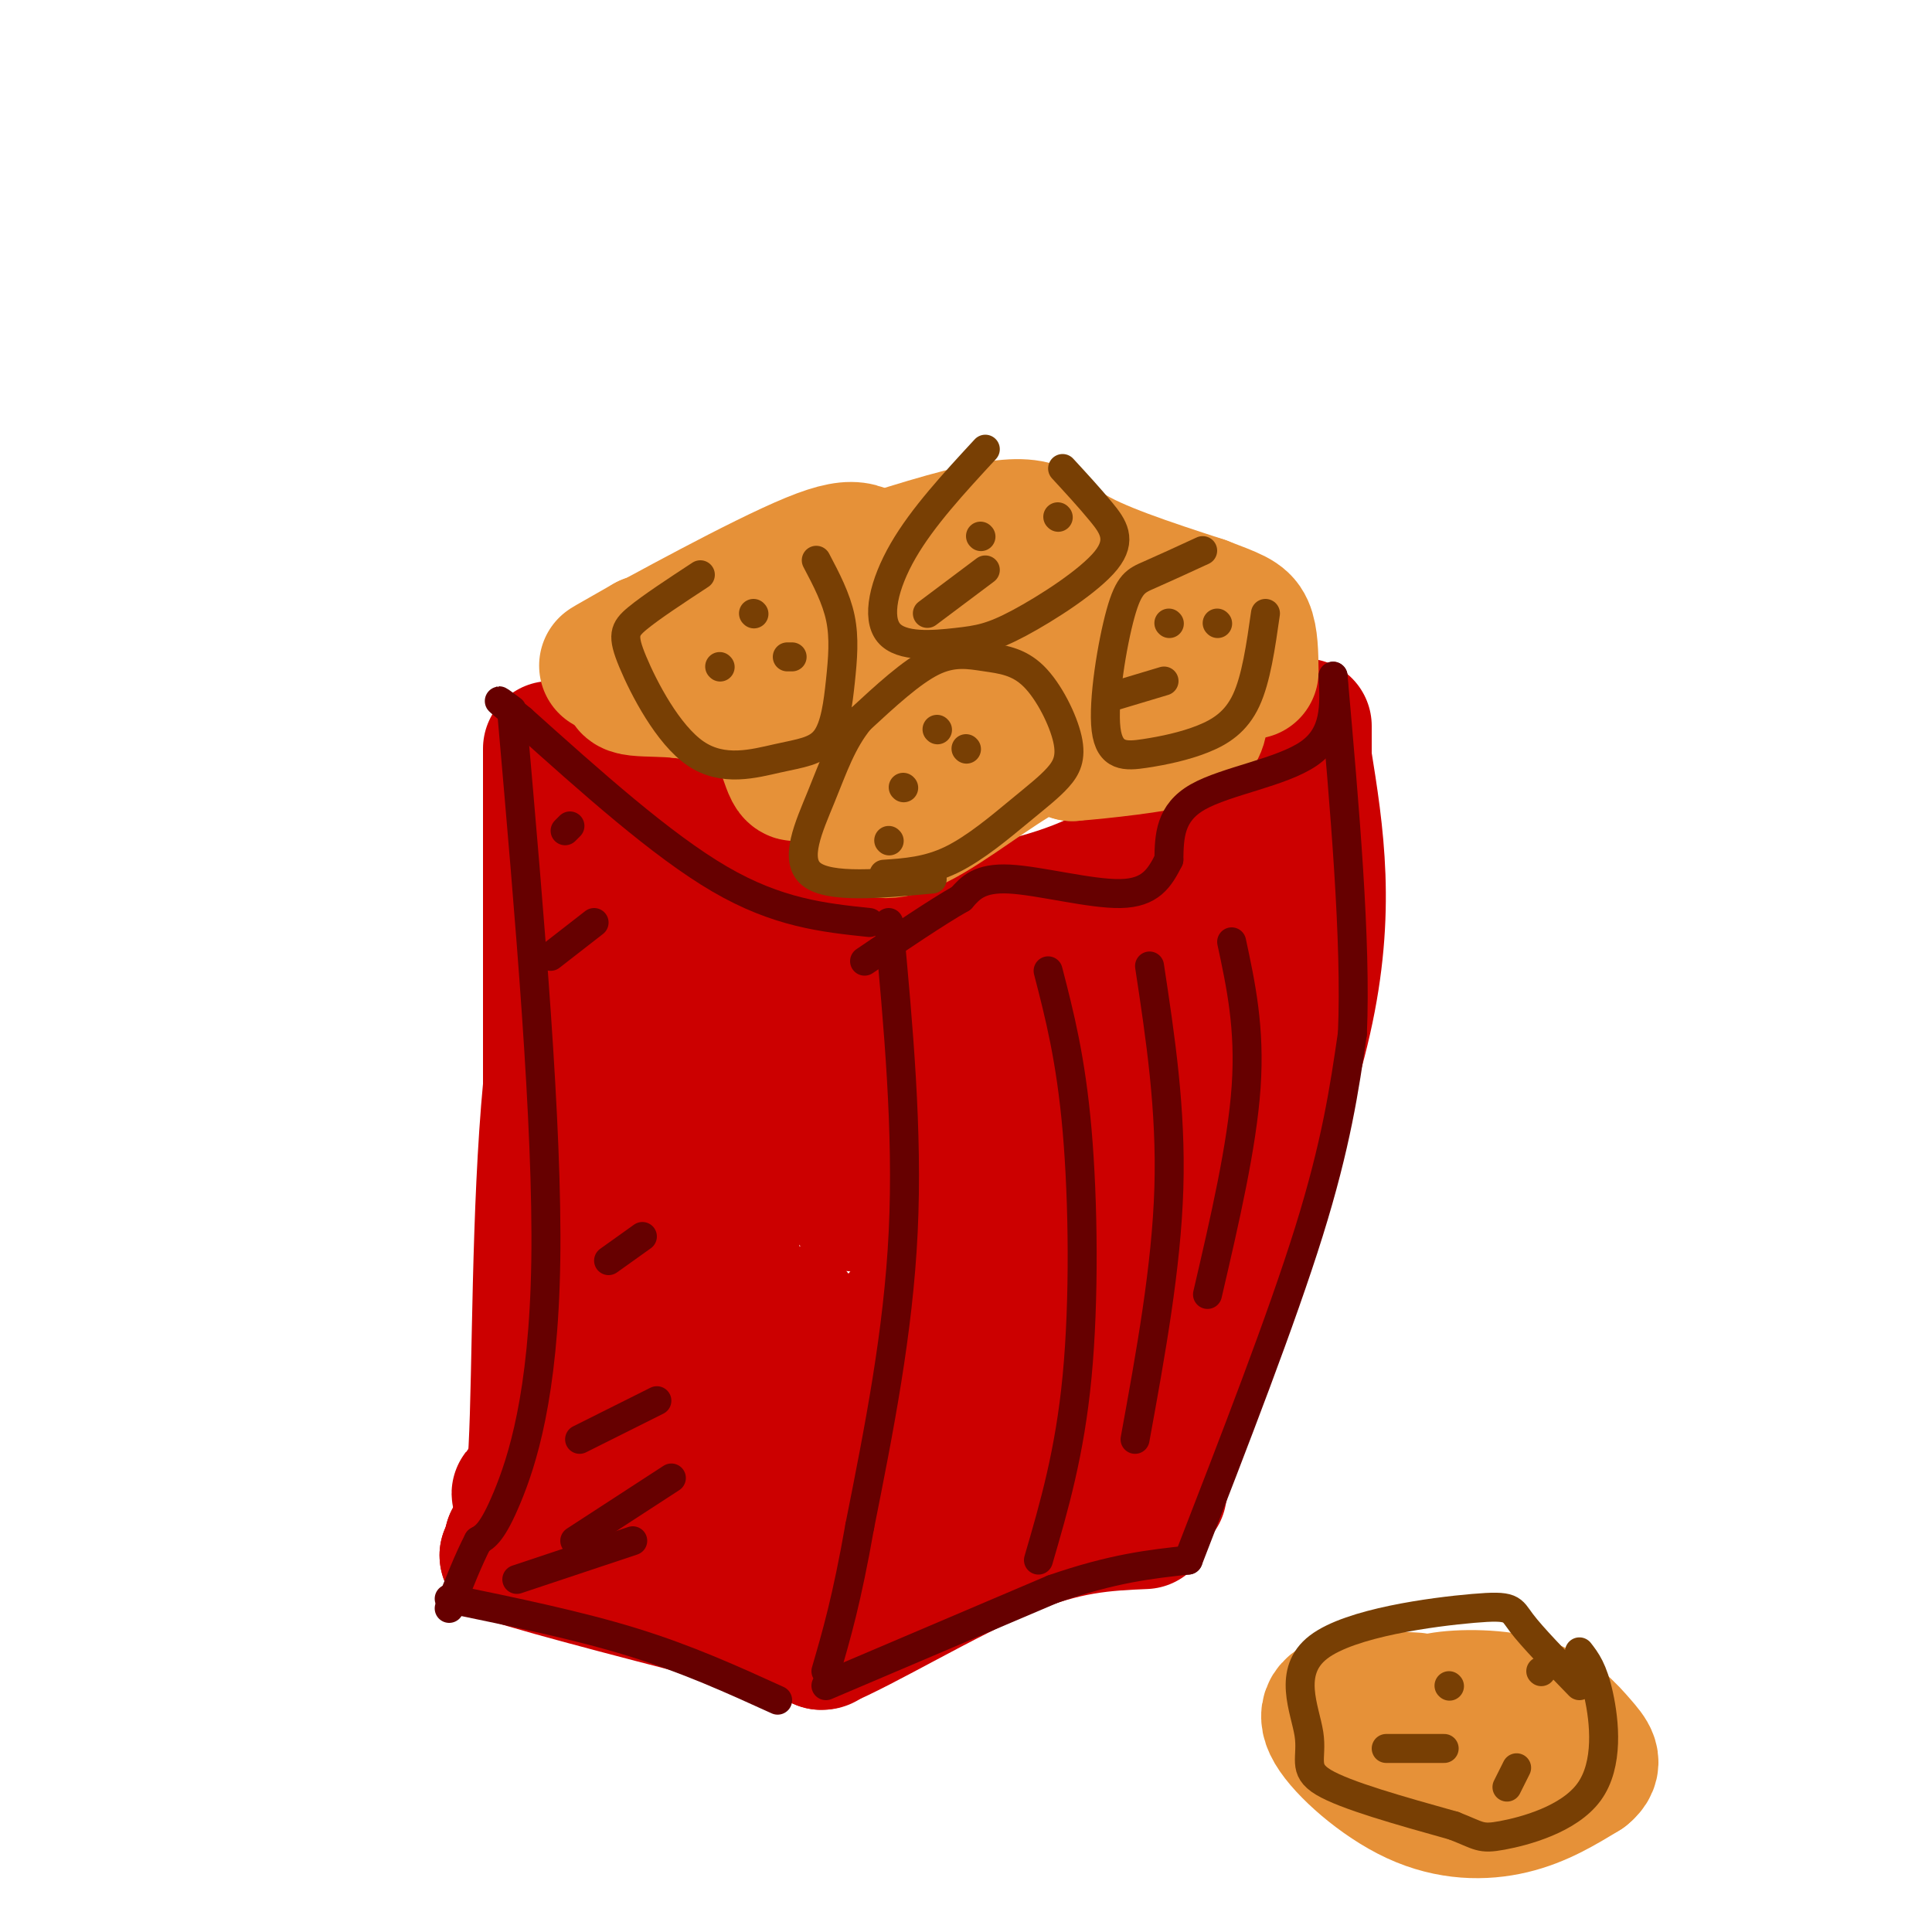 <svg viewBox='0 0 400 400' version='1.1' xmlns='http://www.w3.org/2000/svg' xmlns:xlink='http://www.w3.org/1999/xlink'><g fill='none' stroke='#cc0000' stroke-width='28' stroke-linecap='round' stroke-linejoin='round'><path d='M127,161c0.000,0.000 -13.000,64.000 -13,64'/><path d='M114,225c-2.467,25.778 -2.133,58.222 -3,75c-0.867,16.778 -2.933,17.889 -5,19'/><path d='M106,319c-1.000,3.667 -1.000,3.333 -1,3'/><path d='M105,322c9.167,3.000 32.583,9.000 56,15'/><path d='M161,337c10.833,3.000 9.917,3.000 9,3'/><path d='M170,340c8.556,-3.489 25.444,-13.711 38,-19c12.556,-5.289 20.778,-5.644 29,-6'/><path d='M240,309c0.000,0.000 6.000,-29.000 6,-29'/><path d='M246,280c6.267,-17.444 18.933,-46.556 24,-69c5.067,-22.444 2.533,-38.222 0,-54'/><path d='M270,157c0.000,-9.667 0.000,-6.833 0,-4'/><path d='M114,155c0.000,0.000 0.000,132.000 0,132'/><path d='M114,287c-2.356,25.244 -8.244,22.356 -6,22c2.244,-0.356 12.622,1.822 23,4'/><path d='M131,313c10.378,3.467 24.822,10.133 39,8c14.178,-2.133 28.089,-13.067 42,-24'/><path d='M212,297c12.583,-3.405 23.042,0.083 26,-4c2.958,-4.083 -1.583,-15.738 0,-34c1.583,-18.262 9.292,-43.131 17,-68'/><path d='M255,191c3.667,-15.333 4.333,-19.667 5,-24'/><path d='M260,167c0.833,-5.833 0.417,-8.417 0,-11'/><path d='M260,156c0.933,-3.089 3.267,-5.311 3,-5c-0.267,0.311 -3.133,3.156 -6,6'/><path d='M257,157c-4.800,5.333 -13.800,15.667 -24,22c-10.200,6.333 -21.600,8.667 -33,11'/><path d='M200,190c-13.107,2.238 -29.375,2.333 -39,1c-9.625,-1.333 -12.607,-4.095 -16,-8c-3.393,-3.905 -7.196,-8.952 -11,-14'/><path d='M134,169c-7.667,-5.511 -21.333,-12.289 -19,-11c2.333,1.289 20.667,10.644 39,20'/><path d='M154,178c8.710,3.413 10.984,1.946 9,6c-1.984,4.054 -8.226,13.630 -14,39c-5.774,25.370 -11.078,66.534 -13,69c-1.922,2.466 -0.461,-33.767 1,-70'/><path d='M137,222c-2.491,5.806 -9.217,55.322 -10,54c-0.783,-1.322 4.379,-53.481 7,-77c2.621,-23.519 2.703,-18.397 5,6c2.297,24.397 6.811,68.068 9,72c2.189,3.932 2.054,-31.877 3,-50c0.946,-18.123 2.973,-18.562 5,-19'/><path d='M156,208c1.695,1.302 3.431,14.056 -2,38c-5.431,23.944 -18.030,59.079 -15,60c3.030,0.921 21.688,-32.372 25,-34c3.312,-1.628 -8.724,28.408 -4,29c4.724,0.592 26.207,-28.259 34,-38c7.793,-9.741 1.897,-0.370 -4,9'/><path d='M190,272c-9.292,13.781 -30.522,43.735 -25,41c5.522,-2.735 37.796,-38.158 46,-43c8.204,-4.842 -7.662,20.896 -12,29c-4.338,8.104 2.851,-1.425 9,-11c6.149,-9.575 11.256,-19.195 14,-28c2.744,-8.805 3.123,-16.794 1,-19c-2.123,-2.206 -6.750,1.370 -11,6c-4.250,4.630 -8.125,10.315 -12,16'/><path d='M200,263c6.175,-9.837 27.614,-42.431 31,-54c3.386,-11.569 -11.281,-2.115 -20,3c-8.719,5.115 -11.491,5.890 -15,9c-3.509,3.110 -7.754,8.555 -12,14'/><path d='M184,235c-4.258,7.473 -8.903,19.155 -7,12c1.903,-7.155 10.355,-33.146 8,-35c-2.355,-1.854 -15.518,20.431 -20,27c-4.482,6.569 -0.284,-2.578 3,-10c3.284,-7.422 5.652,-13.121 10,-12c4.348,1.121 10.674,9.060 17,17'/><path d='M195,234c3.829,3.145 4.903,2.506 9,1c4.097,-1.506 11.217,-3.879 21,-15c9.783,-11.121 22.231,-30.991 14,-24c-8.231,6.991 -37.139,40.844 -38,45c-0.861,4.156 26.325,-21.384 37,-30c10.675,-8.616 4.837,-0.308 -1,8'/><path d='M237,219c-0.500,1.833 -1.250,2.417 -2,3'/></g>
<g fill='none' stroke='#e69138' stroke-width='28' stroke-linecap='round' stroke-linejoin='round'><path d='M187,161c-3.207,0.700 -6.415,1.400 -8,3c-1.585,1.600 -1.549,4.099 0,6c1.549,1.901 4.609,3.204 11,0c6.391,-3.204 16.112,-10.915 22,-14c5.888,-3.085 7.944,-1.542 10,0'/><path d='M222,156c6.312,-0.491 17.092,-1.717 22,-3c4.908,-1.283 3.944,-2.622 5,-6c1.056,-3.378 4.130,-8.794 1,-12c-3.130,-3.206 -12.466,-4.202 -19,-3c-6.534,1.202 -10.267,4.601 -14,8'/><path d='M217,140c-3.850,4.387 -6.475,11.354 -6,14c0.475,2.646 4.050,0.971 6,-1c1.950,-1.971 2.275,-4.240 4,-6c1.725,-1.760 4.849,-3.012 -1,-7c-5.849,-3.988 -20.671,-10.711 -29,-9c-8.329,1.711 -10.164,11.855 -12,22'/><path d='M179,153c-2.320,1.954 -2.119,-4.162 -3,-8c-0.881,-3.838 -2.844,-5.400 -5,-1c-2.156,4.400 -4.503,14.762 -6,16c-1.497,1.238 -2.142,-6.646 -6,-11c-3.858,-4.354 -10.929,-5.177 -18,-6'/><path d='M141,143c-6.655,-0.738 -14.292,0.417 -9,-3c5.292,-3.417 23.512,-11.405 34,-15c10.488,-3.595 13.244,-2.798 16,-2'/><path d='M182,123c3.417,5.000 3.958,18.500 7,22c3.042,3.500 8.583,-3.000 19,-6c10.417,-3.000 25.708,-2.500 41,-2'/><path d='M249,137c5.998,-1.872 0.494,-5.553 -3,-9c-3.494,-3.447 -4.979,-6.659 -12,-7c-7.021,-0.341 -19.577,2.188 -29,2c-9.423,-0.188 -15.711,-3.094 -22,-6'/><path d='M183,117c-4.417,-2.381 -4.458,-5.333 -15,-1c-10.542,4.333 -31.583,15.952 -39,20c-7.417,4.048 -1.208,0.524 5,-3'/><path d='M134,133c14.500,-5.488 48.250,-17.708 65,-22c16.750,-4.292 16.500,-0.655 22,3c5.500,3.655 16.750,7.327 28,11'/><path d='M249,125c6.311,2.422 8.089,2.978 9,5c0.911,2.022 0.956,5.511 1,9'/><path d='M293,352c-4.662,-0.282 -9.324,-0.565 -13,0c-3.676,0.565 -6.367,1.976 -4,6c2.367,4.024 9.791,10.660 17,14c7.209,3.340 14.203,3.383 20,2c5.797,-1.383 10.399,-4.191 15,-7'/><path d='M328,367c2.490,-1.985 1.214,-3.449 -1,-6c-2.214,-2.551 -5.366,-6.190 -11,-8c-5.634,-1.810 -13.751,-1.792 -18,-1c-4.249,0.792 -4.630,2.359 -5,4c-0.370,1.641 -0.728,3.357 1,5c1.728,1.643 5.542,3.211 8,4c2.458,0.789 3.559,0.797 4,0c0.441,-0.797 0.220,-2.398 0,-4'/><path d='M306,361c-0.667,-2.000 -2.333,-5.000 -4,-8'/></g>
<g fill='none' stroke='#660000' stroke-width='6' stroke-linecap='round' stroke-linejoin='round'><path d='M184,191c2.000,21.583 4.000,43.167 3,64c-1.000,20.833 -5.000,40.917 -9,61'/><path d='M178,316c-2.667,15.167 -4.833,22.583 -7,30'/><path d='M171,349c0.000,0.000 47.000,-20.000 47,-20'/><path d='M218,329c12.500,-4.333 20.250,-5.167 28,-6'/><path d='M246,323c9.667,-24.917 19.333,-49.833 25,-68c5.667,-18.167 7.333,-29.583 9,-41'/><path d='M280,214c0.833,-19.167 -1.583,-46.583 -4,-74'/><path d='M276,140c0.311,6.044 0.622,12.089 -5,16c-5.622,3.911 -17.178,5.689 -23,9c-5.822,3.311 -5.911,8.156 -6,13'/><path d='M242,178c-1.940,3.821 -3.792,6.875 -10,7c-6.208,0.125 -16.774,-2.679 -23,-3c-6.226,-0.321 -8.113,1.839 -10,4'/><path d='M199,186c-5.000,2.833 -12.500,7.917 -20,13'/><path d='M180,191c-9.500,-1.000 -19.000,-2.000 -31,-9c-12.000,-7.000 -26.500,-20.000 -41,-33'/><path d='M108,149c-7.167,-5.833 -4.583,-3.917 -2,-2'/><path d='M106,148c3.711,42.467 7.422,84.933 7,113c-0.422,28.067 -4.978,41.733 -8,49c-3.022,7.267 -4.511,8.133 -6,9'/><path d='M99,319c-2.000,3.833 -4.000,8.917 -6,14'/><path d='M93,331c13.333,2.750 26.667,5.500 38,9c11.333,3.500 20.667,7.750 30,12'/><path d='M107,327c0.000,0.000 24.000,-8.000 24,-8'/><path d='M119,319c0.000,0.000 20.000,-13.000 20,-13'/><path d='M120,298c0.000,0.000 16.000,-8.000 16,-8'/><path d='M126,261c0.000,0.000 7.000,-5.000 7,-5'/><path d='M114,198c0.000,0.000 9.000,-7.000 9,-7'/><path d='M117,172c0.000,0.000 1.000,-1.000 1,-1'/><path d='M217,201c2.356,9.111 4.711,18.222 6,33c1.289,14.778 1.511,35.222 0,51c-1.511,15.778 -4.756,26.889 -8,38'/><path d='M238,200c2.250,14.833 4.500,29.667 4,46c-0.500,16.333 -3.750,34.167 -7,52'/><path d='M255,195c1.917,8.917 3.833,17.833 3,30c-0.833,12.167 -4.417,27.583 -8,43'/></g>
<g fill='none' stroke='#783f04' stroke-width='6' stroke-linecap='round' stroke-linejoin='round'><path d='M183,181c4.547,-0.309 9.095,-0.618 14,-3c4.905,-2.382 10.168,-6.837 14,-10c3.832,-3.163 6.234,-5.035 8,-7c1.766,-1.965 2.896,-4.024 2,-8c-0.896,-3.976 -3.817,-9.870 -7,-13c-3.183,-3.130 -6.626,-3.497 -10,-4c-3.374,-0.503 -6.678,-1.144 -11,1c-4.322,2.144 -9.661,7.072 -15,12'/><path d='M178,149c-3.714,4.536 -5.500,9.875 -8,16c-2.500,6.125 -5.714,13.036 -2,16c3.714,2.964 14.357,1.982 25,1'/><path d='M200,155c0.000,0.000 0.100,0.100 0.1,0.1'/><path d='M187,163c0.000,0.000 0.100,0.100 0.1,0.1'/><path d='M184,174c0.000,0.000 0.100,0.100 0.1,0.1'/><path d='M194,151c0.000,0.000 0.100,0.100 0.1,0.1'/><path d='M249,114c-4.104,1.891 -8.209,3.782 -11,5c-2.791,1.218 -4.270,1.764 -6,8c-1.730,6.236 -3.712,18.163 -3,24c0.712,5.837 4.119,5.585 8,5c3.881,-0.585 8.237,-1.504 12,-3c3.763,-1.496 6.932,-3.570 9,-8c2.068,-4.430 3.034,-11.215 4,-18'/><path d='M242,129c0.000,0.000 0.100,0.100 0.1,0.1'/><path d='M231,144c0.000,0.000 10.000,-3.000 10,-3'/><path d='M252,129c0.000,0.000 0.100,0.100 0.1,0.1'/><path d='M204,93c-6.487,7.020 -12.975,14.040 -17,21c-4.025,6.960 -5.589,13.860 -3,17c2.589,3.140 9.329,2.521 14,2c4.671,-0.521 7.273,-0.944 13,-4c5.727,-3.056 14.580,-8.746 18,-13c3.420,-4.254 1.406,-7.073 -1,-10c-2.406,-2.927 -5.203,-5.964 -8,-9'/><path d='M203,111c0.000,0.000 0.100,0.100 0.1,0.1'/><path d='M192,127c0.000,0.000 12.000,-9.000 12,-9'/><path d='M219,107c0.000,0.000 0.100,0.100 0.1,0.1'/><path d='M145,119c-5.105,3.350 -10.209,6.699 -13,9c-2.791,2.301 -3.267,3.552 -1,9c2.267,5.448 7.277,15.092 13,19c5.723,3.908 12.161,2.080 17,1c4.839,-1.080 8.081,-1.413 10,-4c1.919,-2.587 2.517,-7.427 3,-12c0.483,-4.573 0.852,-8.878 0,-13c-0.852,-4.122 -2.926,-8.061 -5,-12'/><path d='M149,138c0.000,0.000 0.100,0.100 0.1,0.1'/><path d='M164,136c0.000,0.000 -1.000,0.000 -1,0'/><path d='M156,127c0.000,0.000 0.100,0.100 0.1,0.1'/><path d='M327,349c-4.899,-5.041 -9.798,-10.081 -12,-13c-2.202,-2.919 -1.706,-3.716 -10,-3c-8.294,0.716 -25.378,2.944 -32,8c-6.622,5.056 -2.783,12.938 -2,18c0.783,5.062 -1.491,7.303 3,10c4.491,2.697 15.745,5.848 27,9'/><path d='M301,378c5.396,2.100 5.384,2.852 10,2c4.616,-0.852 13.858,-3.306 18,-9c4.142,-5.694 3.183,-14.627 2,-20c-1.183,-5.373 -2.592,-7.187 -4,-9'/><path d='M300,349c0.000,0.000 0.100,0.100 0.1,0.1'/><path d='M287,362c0.000,0.000 12.000,0.000 12,0'/><path d='M312,370c0.000,0.000 2.000,-4.000 2,-4'/><path d='M319,346c0.000,0.000 0.100,0.100 0.1,0.1'/></g>
</svg>